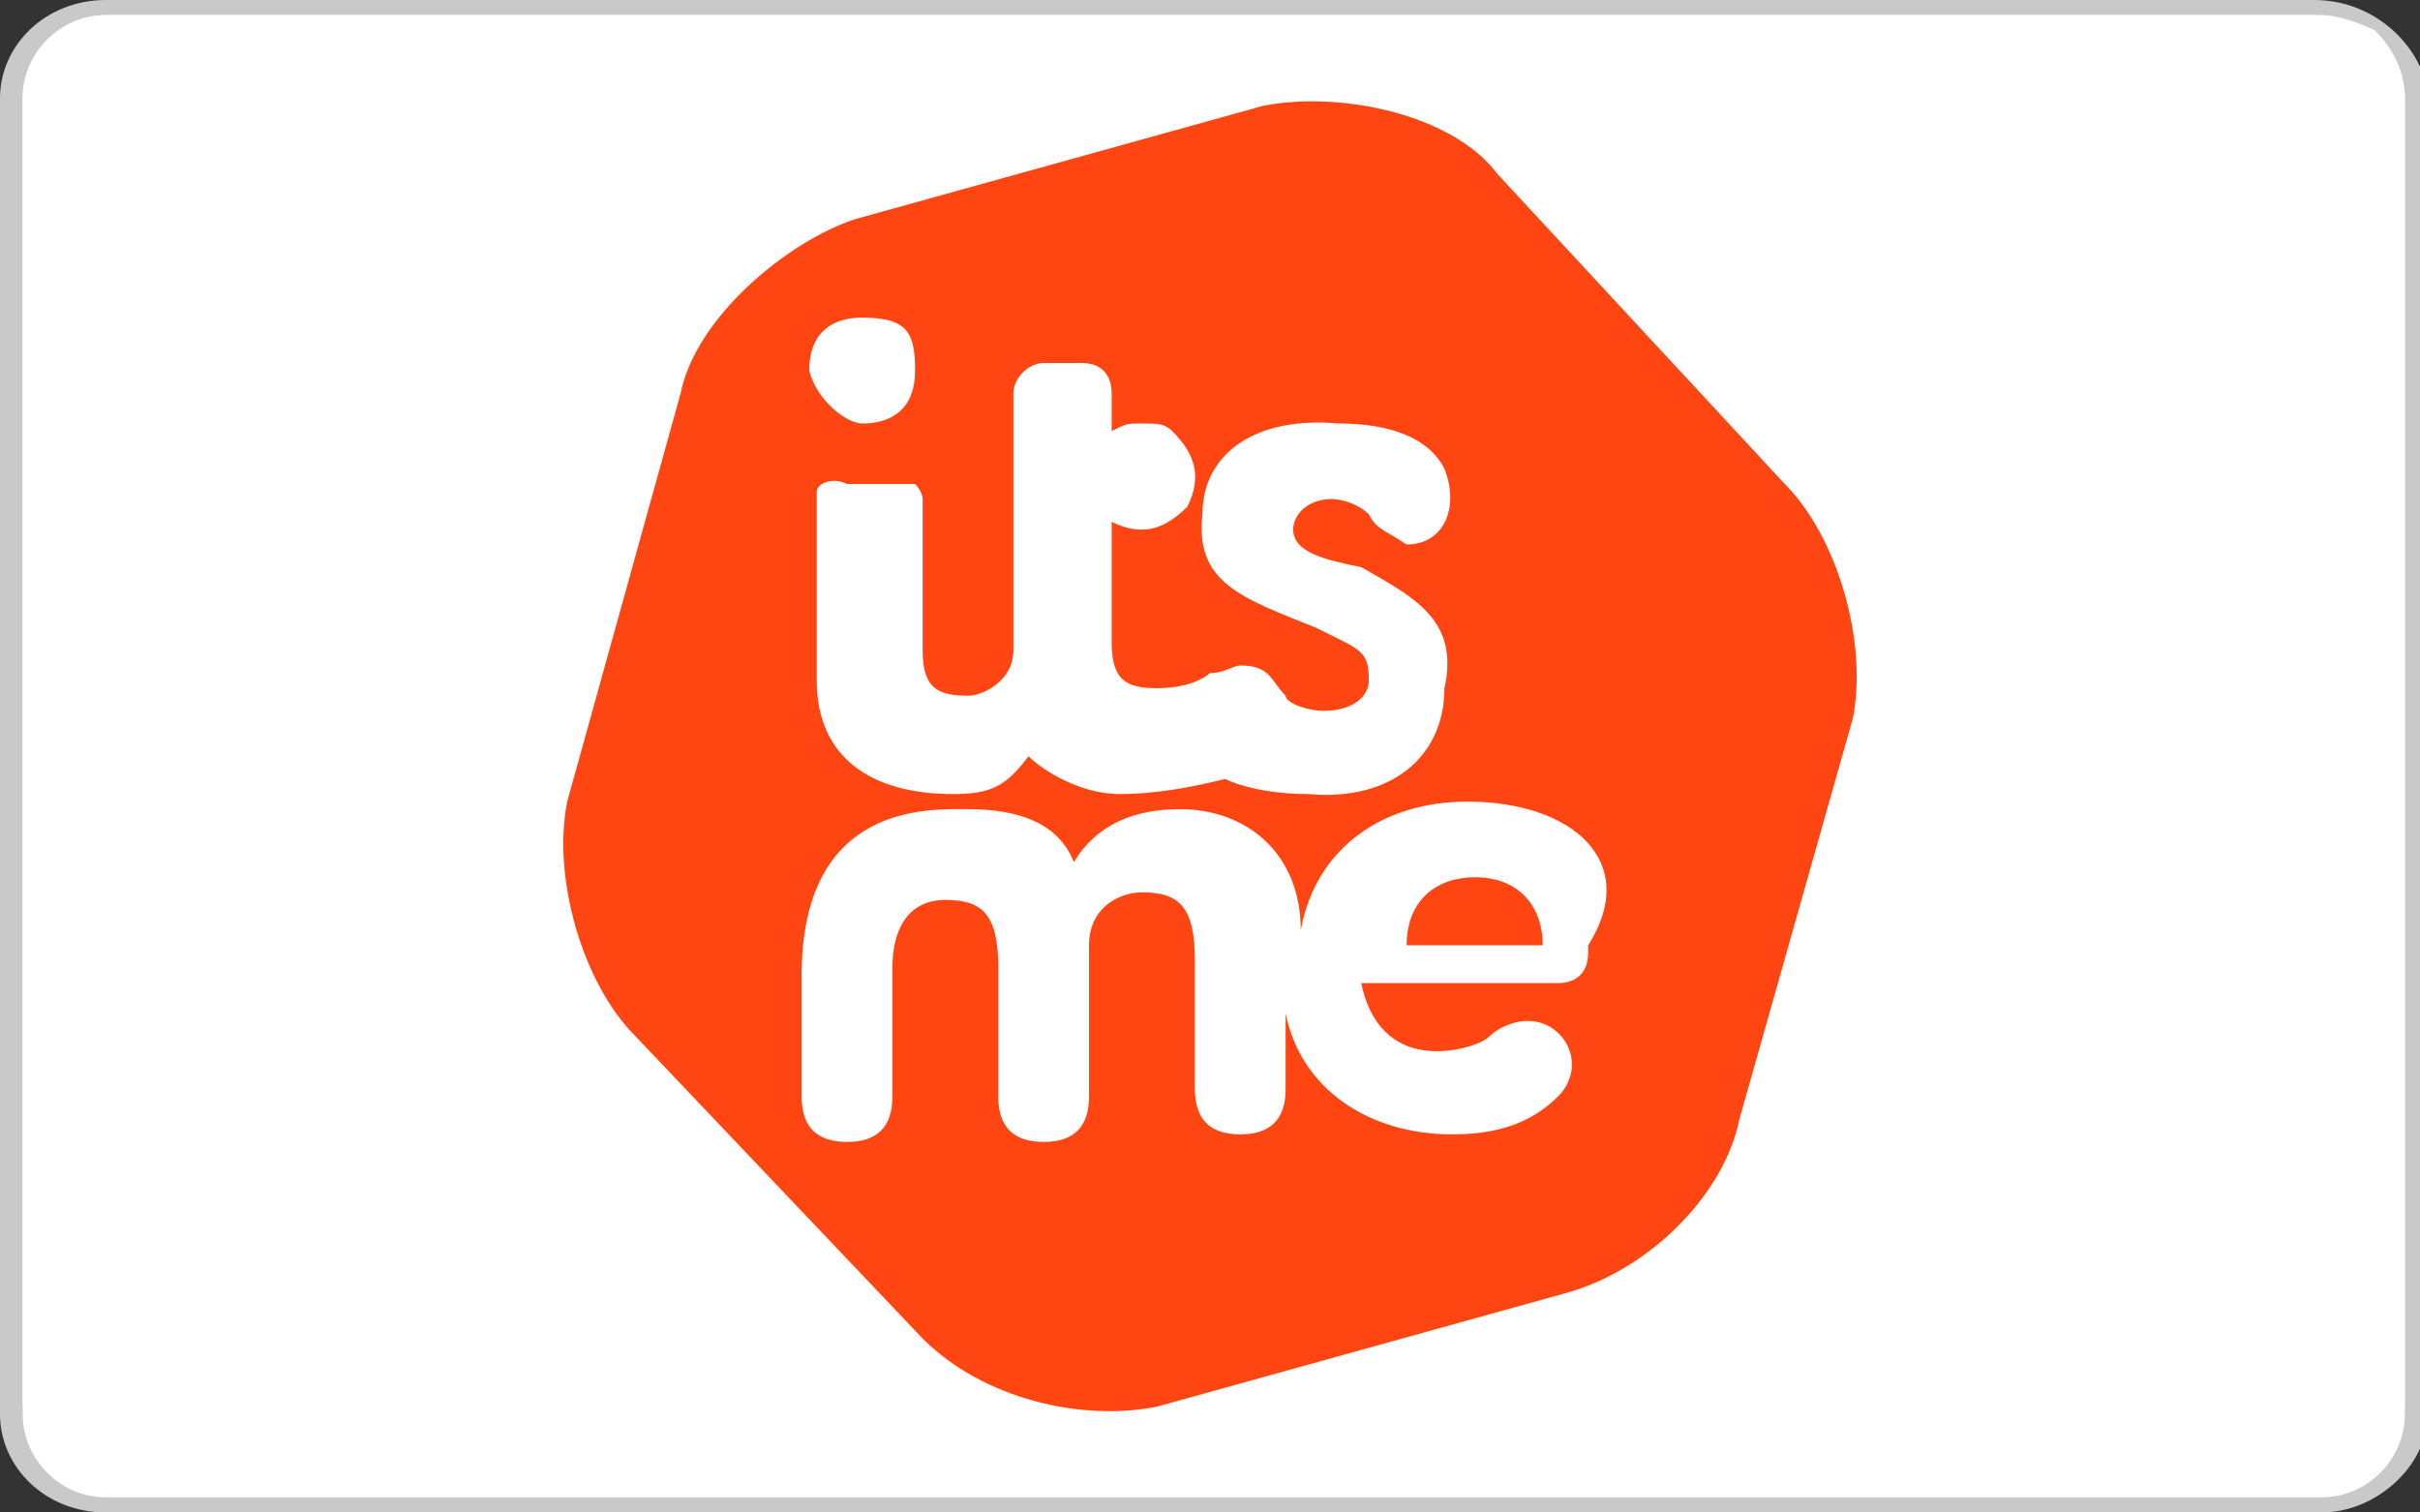 <?xml version="1.0" encoding="utf-8"?>
<!-- Generator: Adobe Illustrator 27.9.0, SVG Export Plug-In . SVG Version: 6.00 Build 0)  -->
<svg version="1.1" id="Calque_1" xmlns="http://www.w3.org/2000/svg" xmlns:xlink="http://www.w3.org/1999/xlink" x="0px" y="0px"
	 width="32px" height="20px" viewBox="0 0 32 20" style="enable-background:new 0 0 32 20;" xml:space="preserve">
<rect x="0" y="0" width="32" height="20" fill="#333333" stroke="none"/>
<style type="text/css">
	.st0{fill:#FFFFFF;}
	.st1{fill:#C9C9C9;}
	.st2{fill:#FF4612;}
</style>
<g>
	<path class="st0" d="M31.8,18.7c0,0.6-0.5,1.1-1.1,1.1H1.4c-0.6,0-1.1-0.5-1.1-1.1V1.3c0-0.6,0.5-1.1,1.1-1.1h29.3
		c0.2,0,0.5,0.1,0.7,0.2c0.2,0.2,0.4,0.5,0.4,0.9V18.7z"/>
	<path class="st1" d="M30.6,0L30.6,0H1.4C0.6,0,0,0.6,0,1.3v17.2v0.2C0,19.4,0.6,20,1.4,20h0.1h29.2c0.7,0,1.4-0.6,1.4-1.3V1.3V1.2
		C32,0.6,31.4,0,30.6,0z"/>
	<path class="st0" d="M31.8,18.7c0,0.6-0.5,1.1-1.1,1.1H1.4c-0.6,0-1.1-0.5-1.1-1.1V1.3c0-0.6,0.5-1.1,1.1-1.1h29.3
		c0.2,0,0.5,0.1,0.7,0.2c0.2,0.2,0.4,0.5,0.4,0.9V18.7z"/>
	<path class="st0" d="M30.6,0.2H1.4c-0.6,0-1.1,0.5-1.1,1.1v17.2c0,0.6,0.5,1.1,1.1,1.1h29.3c0.6,0,1.1-0.5,1.1-1.1V1.3
		c0-0.2-0.1-0.6-0.4-0.9C31.3,0.4,30.9,0.2,30.6,0.2z"/>
</g>
<g>
	<path class="st2" d="M8.4,13.7c-0.7-0.7-1.1-2.1-0.9-3.1L9,5.2c0.2-1,1.4-2,2.3-2.3l5.4-1.5c1-0.2,2.5,0.1,3.1,0.9l3.8,4.1
		c0.7,0.7,1.1,2.1,0.9,3.1L23,14.8c-0.2,1-1.2,2-2.3,2.3l-5.4,1.5c-1,0.2-2.3-0.1-3.1-0.9L8.4,13.7z"/>
	<g>
		<path class="st0" d="M18,7.5c-0.5-0.1-0.9-0.2-0.9-0.5c0-0.2,0.2-0.4,0.5-0.4c0.2,0,0.4,0.1,0.5,0.2c0.1,0.2,0.2,0.2,0.5,0.4
			c0.5,0,0.7-0.5,0.5-1c-0.2-0.4-0.7-0.6-1.4-0.6c-1.1-0.1-1.8,0.4-1.8,1.2c-0.1,0.9,0.5,1.1,1.5,1.5C18,8.6,18.1,8.6,18.1,9
			c0,0.2-0.2,0.4-0.6,0.4c-0.2,0-0.5-0.1-0.5-0.2c-0.2-0.2-0.2-0.4-0.6-0.4c-0.1,0-0.2,0.1-0.4,0.1c0,0-0.2,0.2-0.7,0.2
			c-0.4,0-0.6-0.1-0.6-0.6V6.9c0.4,0.2,0.7,0.1,1-0.2c0.2-0.4,0.1-0.7-0.2-1c-0.1-0.1-0.2-0.1-0.4-0.1s-0.2,0-0.4,0.1V5.2
			c0-0.2-0.1-0.4-0.4-0.4h-0.5c-0.2,0-0.4,0.2-0.4,0.4v3.4c0,0.4-0.4,0.6-0.6,0.6c-0.4,0-0.6-0.1-0.6-0.6V6.6c0-0.1-0.1-0.2-0.1-0.2
			h-0.9c-0.2-0.1-0.4,0-0.4,0.1v2.5c0,1,0.7,1.5,1.8,1.5c0.5,0,0.7-0.1,1-0.5c0.2,0.2,0.7,0.5,1.2,0.5c0.5,0,1-0.1,1.4-0.2
			c0.2,0.1,0.6,0.2,1.1,0.2c1.1,0.1,1.8-0.5,1.8-1.4C19.3,8.2,18.7,7.9,18,7.5z"/>
		<path class="st0" d="M11.4,5.6c0.4,0,0.7-0.2,0.7-0.7s-0.1-0.7-0.7-0.7c-0.4,0-0.7,0.2-0.7,0.7l0,0C10.8,5.3,11.2,5.6,11.4,5.6z"
			/>
		<path class="st0" d="M19.4,10.6c-1.1,0-2,0.6-2.2,1.7c0-1-0.7-1.6-1.6-1.6c-0.6,0-1.1,0.2-1.4,0.7c-0.2-0.5-0.7-0.7-1.4-0.7
			c-0.5,0-2.2-0.1-2.2,2.2v0.1v1.5c0,0.4,0.2,0.6,0.6,0.6c0.4,0,0.6-0.2,0.6-0.6l0,0v-1.7c0-0.5,0.2-0.9,0.7-0.9s0.7,0.2,0.7,0.9
			v1.7c0,0.4,0.2,0.6,0.6,0.6c0.4,0,0.6-0.2,0.6-0.6v-2c0-0.5,0.4-0.7,0.7-0.7c0.5,0,0.7,0.2,0.7,0.9v1.7c0,0.4,0.2,0.6,0.6,0.6
			s0.6-0.2,0.6-0.6l0,0v-1c0.2,1,1.1,1.6,2.2,1.6c0.5,0,1-0.1,1.4-0.5l0,0l0,0l0,0c0.4-0.4,0.1-1-0.4-1c-0.2,0-0.4,0.1-0.5,0.2
			c-0.1,0.1-0.4,0.2-0.7,0.2c-0.6,0-0.9-0.4-1-0.9h2.6c0.2,0,0.4-0.1,0.4-0.4v-0.1C21.7,11.4,20.8,10.6,19.4,10.6z M18.6,12.5
			c0-0.6,0.4-0.9,0.9-0.9c0.6,0,0.9,0.4,0.9,0.9H18.6z"/>
	</g>
</g>
</svg>
